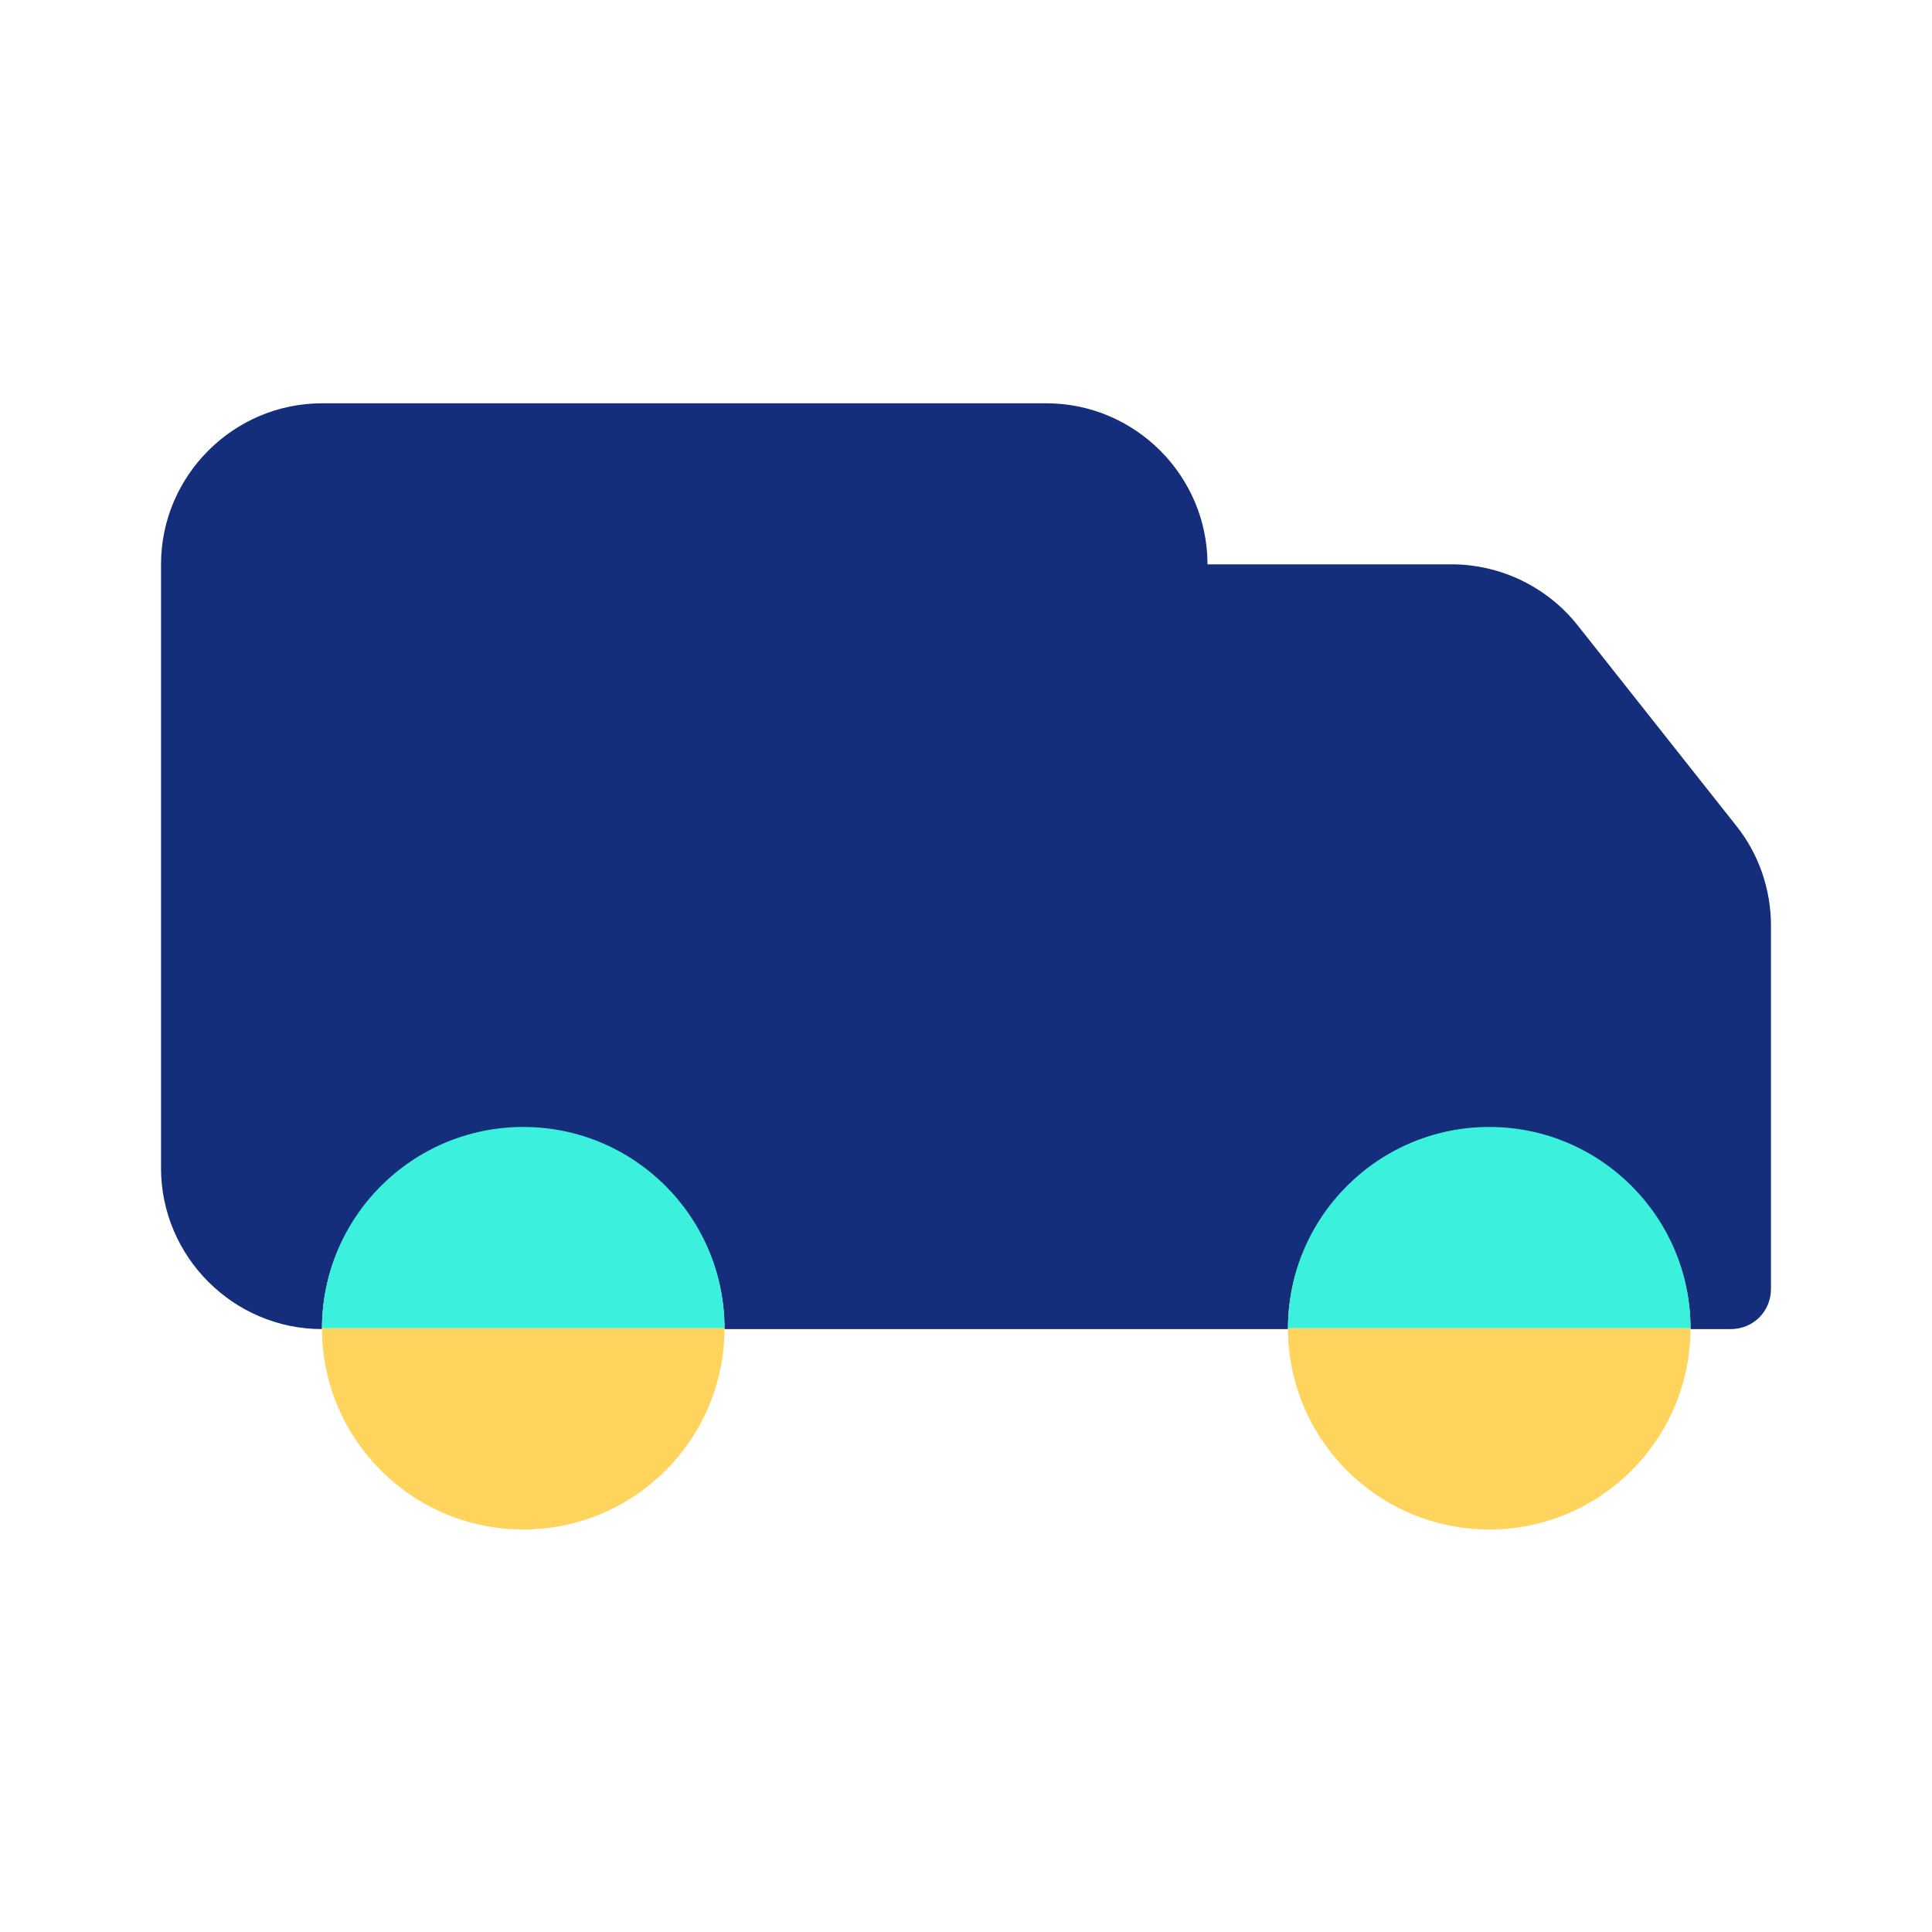<svg width="32" height="32" viewBox="0 0 32 32" fill="none" xmlns="http://www.w3.org/2000/svg">
<path d="M28.76 13.68L26.133 10.36C25.627 9.72 24.853 9.347 24.04 9.347H20C20 7.88 18.8 6.68 17.333 6.68H5.333C3.867 6.68 2.667 7.88 2.667 9.347V19.347C2.667 20.814 3.867 22.014 5.333 22.014C5.333 20.174 6.827 18.68 8.667 18.68C10.507 18.68 12 20.174 12 22.014H20H21.333C21.333 20.174 22.827 18.68 24.667 18.68C26.507 18.68 28 20.174 28 22.014H28.667C29.04 22.014 29.333 21.72 29.333 21.347V15.334C29.333 14.733 29.133 14.147 28.76 13.68Z" fill="#142E7B"/>
<path d="M8.667 25.333C10.507 25.333 12 23.84 12 22H5.333C5.333 23.84 6.827 25.333 8.667 25.333Z" fill="#FFD45C"/>
<path d="M21.333 22C21.333 23.84 22.827 25.333 24.667 25.333C26.507 25.333 28 23.84 28 22H21.333Z" fill="#FFD45C"/>
<path d="M8.667 18.666C6.827 18.666 5.333 20.16 5.333 22H12C12 20.16 10.507 18.666 8.667 18.666Z" fill="#3BF0DC"/>
<path d="M24.667 18.666C22.827 18.666 21.333 20.16 21.333 22H28C28 20.16 26.507 18.666 24.667 18.666Z" fill="#3BF0DC"/>
</svg>
